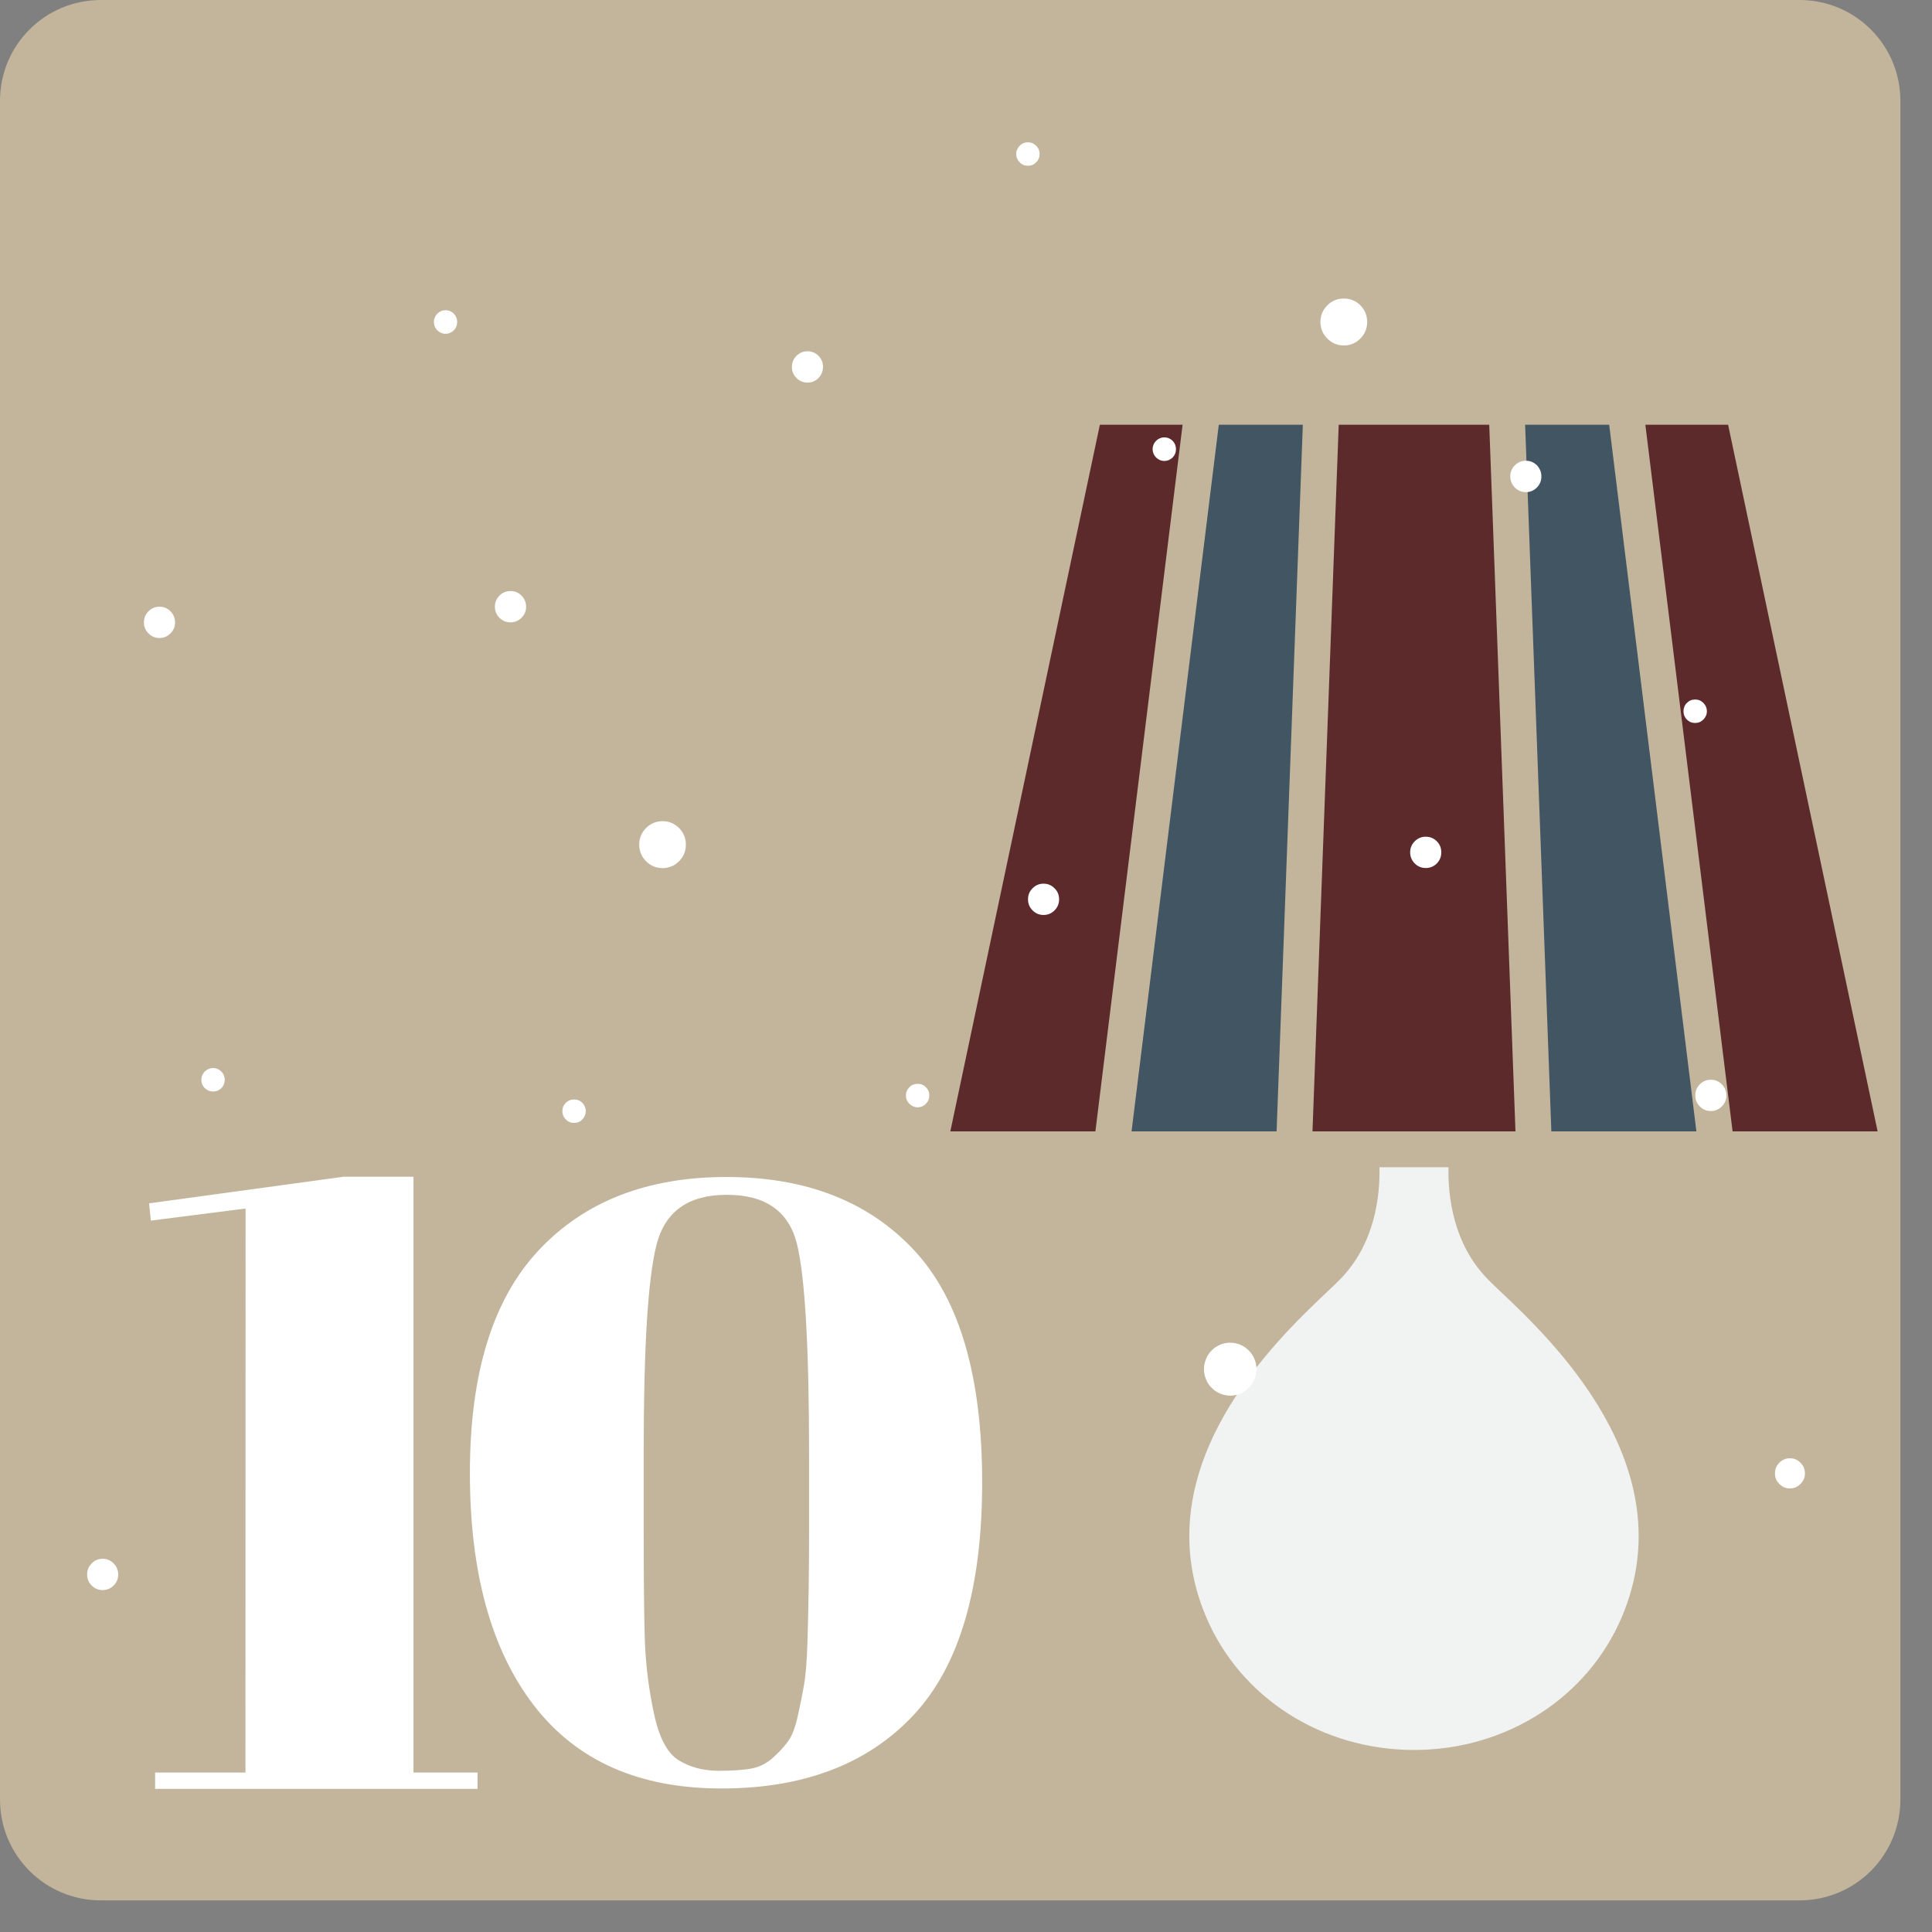 <svg xmlns="http://www.w3.org/2000/svg" xmlns:xlink="http://www.w3.org/1999/xlink" width="99" zoomAndPan="magnify" viewBox="0 0 74.25 74.25" height="99" preserveAspectRatio="xMidYMid meet" version="1.0"><rect x="0" y="0" width="74.25" height="74.25" fill="#808080" stroke="none"/><defs><clipPath id="20f3a7a067"><path d="M 0 0 L 73.035 0 L 73.035 73.035 L 0 73.035 Z M 0 0 " clip-rule="nonzero"/></clipPath><clipPath id="2cb4c9bb7e"><path d="M 69.156 0 L 3.879 0 C 1.73 0 0 1.73 0 3.879 L 0 69.156 C 0 71.305 1.73 73.035 3.879 73.035 L 69.156 73.035 C 71.305 73.035 73.035 71.305 73.035 69.156 L 73.035 3.879 C 73.035 1.73 71.305 0 69.156 0 Z M 69.156 0 " clip-rule="nonzero"/></clipPath><clipPath id="3ecccd9609"><path d="M 43 16.277 L 66 16.277 L 66 44 L 43 44 Z M 43 16.277 " clip-rule="nonzero"/></clipPath><clipPath id="c1fd4490b0"><path d="M 36.516 16.277 L 72.156 16.277 L 72.156 44 L 36.516 44 Z M 36.516 16.277 " clip-rule="nonzero"/></clipPath><clipPath id="e6e970b259"><path d="M 45 44 L 63 44 L 63 67.512 L 45 67.512 Z M 45 44 " clip-rule="nonzero"/></clipPath><clipPath id="0ce096b7b6"><path d="M 68 56 L 69.375 56 L 69.375 58 L 68 58 Z M 68 56 " clip-rule="nonzero"/></clipPath><clipPath id="9117511669"><path d="M 3.293 59 L 5 59 L 5 61.156 L 3.293 61.156 Z M 3.293 59 " clip-rule="nonzero"/></clipPath><clipPath id="d7def8d8d8"><path d="M 39 5.469 L 40 5.469 L 40 7 L 39 7 Z M 39 5.469 " clip-rule="nonzero"/></clipPath><clipPath id="ede4137378"><path d="M 5.73 45.215 L 18.352 45.215 L 18.352 68.977 L 5.73 68.977 Z M 5.73 45.215 " clip-rule="nonzero"/></clipPath><clipPath id="12e76b4033"><path d="M 18.059 45.215 L 38 45.215 L 38 68.977 L 18.059 68.977 Z M 18.059 45.215 " clip-rule="nonzero"/></clipPath></defs><g clip-path="url(#20f3a7a067)"><g clip-path="url(#2cb4c9bb7e)"><path fill="#c2b59b" d="M 0 0 L 73.035 0 L 73.035 73.035 L 0 73.035 Z M 0 0 " fill-opacity="1" fill-rule="nonzero"/></g></g><g clip-path="url(#3ecccd9609)"><path fill="#425563" d="M 50.07 16.324 L 49.062 43.48 L 43.488 43.48 L 46.84 16.324 Z M 61.844 16.324 L 58.613 16.324 L 59.621 43.48 L 65.195 43.48 Z M 61.844 16.324 " fill-opacity="1" fill-rule="nonzero"/></g><g clip-path="url(#c1fd4490b0)"><path fill="#5d2a2c" d="M 45.449 16.324 L 42.098 43.48 L 36.523 43.48 L 42.27 16.324 Z M 57.234 16.324 L 51.449 16.324 L 50.441 43.48 L 58.242 43.48 Z M 66.414 16.324 L 63.234 16.324 L 66.586 43.48 L 72.16 43.48 Z M 66.414 16.324 " fill-opacity="1" fill-rule="nonzero"/></g><g clip-path="url(#e6e970b259)"><path fill="#f1f2f2" d="M 62.336 62.129 C 61.023 65.242 57.887 67.254 54.344 67.254 C 50.797 67.254 47.66 65.242 46.348 62.129 C 43.91 56.355 49.074 51.473 51.02 49.633 C 51.203 49.461 51.355 49.316 51.473 49.195 C 52.859 47.812 53.039 45.918 53.016 44.859 L 55.668 44.859 C 55.645 45.918 55.824 47.812 57.211 49.195 C 57.328 49.316 57.48 49.461 57.664 49.633 C 59.609 51.473 64.773 56.355 62.336 62.129 Z M 62.336 62.129 " fill-opacity="1" fill-rule="nonzero"/></g><g clip-path="url(#0ce096b7b6)"><path fill="#ffffff" d="M 68.789 56.043 C 68.633 56.043 68.496 56.102 68.383 56.215 C 68.27 56.328 68.215 56.465 68.215 56.625 C 68.215 56.785 68.27 56.918 68.383 57.031 C 68.496 57.145 68.633 57.203 68.789 57.203 C 68.949 57.203 69.086 57.145 69.195 57.031 C 69.309 56.918 69.367 56.785 69.367 56.625 C 69.367 56.465 69.309 56.328 69.195 56.215 C 69.086 56.102 68.949 56.043 68.789 56.043 Z M 68.789 56.043 " fill-opacity="1" fill-rule="nonzero"/></g><path fill="#ffffff" d="M 51.645 11.473 C 51.398 11.473 51.188 11.559 51.012 11.734 C 50.836 11.91 50.746 12.125 50.746 12.375 C 50.746 12.625 50.836 12.836 51.012 13.012 C 51.188 13.188 51.398 13.277 51.645 13.277 C 51.895 13.277 52.105 13.188 52.281 13.012 C 52.453 12.836 52.543 12.625 52.543 12.375 C 52.543 12.125 52.453 11.91 52.281 11.734 C 52.105 11.559 51.895 11.473 51.645 11.473 Z M 51.645 11.473 " fill-opacity="1" fill-rule="nonzero"/><path fill="#ffffff" d="M 66.348 42.098 C 66.348 42.266 66.289 42.406 66.172 42.523 C 66.055 42.641 65.914 42.699 65.75 42.699 C 65.586 42.699 65.445 42.641 65.328 42.523 C 65.211 42.406 65.152 42.266 65.152 42.098 C 65.152 41.934 65.211 41.793 65.328 41.672 C 65.445 41.555 65.586 41.496 65.75 41.496 C 65.914 41.496 66.055 41.555 66.172 41.672 C 66.289 41.793 66.348 41.934 66.348 42.098 Z M 66.348 42.098 " fill-opacity="1" fill-rule="nonzero"/><path fill="#ffffff" d="M 11.926 53.52 C 11.762 53.52 11.621 53.582 11.504 53.699 C 11.387 53.816 11.328 53.957 11.328 54.125 C 11.328 54.289 11.387 54.43 11.504 54.547 C 11.621 54.664 11.762 54.723 11.926 54.723 C 12.094 54.723 12.234 54.664 12.352 54.547 C 12.465 54.43 12.523 54.289 12.523 54.121 C 12.523 53.957 12.465 53.812 12.348 53.695 C 12.23 53.578 12.09 53.52 11.926 53.52 Z M 11.926 53.52 " fill-opacity="1" fill-rule="nonzero"/><g clip-path="url(#9117511669)"><path fill="#ffffff" d="M 3.945 59.906 C 3.781 59.906 3.637 59.965 3.523 60.086 C 3.406 60.203 3.348 60.344 3.348 60.508 C 3.348 60.676 3.406 60.816 3.523 60.934 C 3.637 61.051 3.781 61.109 3.945 61.109 C 4.109 61.109 4.25 61.051 4.367 60.934 C 4.484 60.816 4.543 60.676 4.543 60.508 C 4.543 60.344 4.484 60.203 4.367 60.086 C 4.25 59.965 4.109 59.906 3.945 59.906 Z M 3.945 59.906 " fill-opacity="1" fill-rule="nonzero"/></g><path fill="#ffffff" d="M 6.129 23.316 C 5.965 23.316 5.824 23.375 5.707 23.492 C 5.59 23.609 5.531 23.754 5.531 23.918 C 5.531 24.086 5.59 24.227 5.707 24.344 C 5.824 24.461 5.965 24.52 6.129 24.52 C 6.293 24.52 6.434 24.461 6.551 24.344 C 6.668 24.227 6.727 24.086 6.727 23.918 C 6.727 23.754 6.668 23.609 6.551 23.492 C 6.434 23.375 6.293 23.316 6.129 23.316 Z M 6.129 23.316 " fill-opacity="1" fill-rule="nonzero"/><path fill="#ffffff" d="M 40.105 33.961 C 39.941 33.961 39.801 34.02 39.684 34.137 C 39.566 34.254 39.508 34.395 39.508 34.562 C 39.508 34.727 39.566 34.871 39.684 34.988 C 39.801 35.105 39.941 35.164 40.105 35.164 C 40.27 35.164 40.41 35.105 40.527 34.988 C 40.645 34.871 40.703 34.727 40.703 34.562 C 40.703 34.395 40.645 34.254 40.527 34.137 C 40.41 34.02 40.27 33.961 40.105 33.961 Z M 40.105 33.961 " fill-opacity="1" fill-rule="nonzero"/><path fill="#ffffff" d="M 19.617 22.715 C 19.453 22.715 19.312 22.773 19.195 22.891 C 19.078 23.008 19.02 23.152 19.02 23.316 C 19.02 23.484 19.078 23.625 19.195 23.742 C 19.312 23.859 19.453 23.918 19.617 23.918 C 19.785 23.918 19.926 23.859 20.043 23.742 C 20.16 23.625 20.219 23.484 20.219 23.316 C 20.219 23.152 20.16 23.008 20.043 22.891 C 19.926 22.773 19.785 22.715 19.617 22.715 Z M 19.617 22.715 " fill-opacity="1" fill-rule="nonzero"/><path fill="#ffffff" d="M 58.641 17.707 C 58.477 17.707 58.336 17.766 58.219 17.883 C 58.102 18 58.043 18.145 58.043 18.309 C 58.043 18.477 58.102 18.617 58.215 18.734 C 58.332 18.855 58.477 18.914 58.641 18.914 C 58.805 18.914 58.945 18.855 59.062 18.738 C 59.18 18.617 59.238 18.477 59.238 18.309 C 59.238 18.145 59.18 18.004 59.066 17.883 C 58.949 17.766 58.809 17.707 58.641 17.707 Z M 58.641 17.707 " fill-opacity="1" fill-rule="nonzero"/><path fill="#ffffff" d="M 47.277 51.602 C 47.145 51.602 47.016 51.629 46.891 51.68 C 46.77 51.73 46.66 51.805 46.566 51.902 C 46.469 51.996 46.398 52.105 46.348 52.23 C 46.297 52.355 46.27 52.484 46.27 52.617 C 46.27 52.754 46.297 52.883 46.348 53.008 C 46.398 53.133 46.469 53.242 46.566 53.336 C 46.66 53.434 46.77 53.508 46.891 53.559 C 47.016 53.609 47.145 53.637 47.277 53.637 C 47.414 53.637 47.543 53.609 47.664 53.559 C 47.789 53.508 47.898 53.434 47.992 53.336 C 48.086 53.242 48.16 53.133 48.211 53.008 C 48.262 52.883 48.289 52.754 48.289 52.617 C 48.289 52.484 48.262 52.355 48.211 52.23 C 48.16 52.105 48.086 51.996 47.992 51.902 C 47.898 51.805 47.789 51.73 47.664 51.68 C 47.543 51.629 47.414 51.602 47.277 51.602 Z M 47.277 51.602 " fill-opacity="1" fill-rule="nonzero"/><path fill="#ffffff" d="M 31.031 13.5 C 30.867 13.5 30.727 13.559 30.609 13.676 C 30.492 13.793 30.434 13.934 30.434 14.102 C 30.434 14.266 30.492 14.41 30.609 14.527 C 30.727 14.645 30.867 14.703 31.031 14.703 C 31.199 14.703 31.34 14.645 31.457 14.527 C 31.57 14.41 31.629 14.266 31.629 14.102 C 31.629 13.934 31.57 13.793 31.457 13.676 C 31.34 13.559 31.199 13.5 31.031 13.5 Z M 31.031 13.5 " fill-opacity="1" fill-rule="nonzero"/><path fill="#ffffff" d="M 54.793 32.156 C 54.629 32.156 54.488 32.215 54.371 32.332 C 54.254 32.449 54.195 32.59 54.195 32.758 C 54.195 32.922 54.254 33.066 54.371 33.184 C 54.488 33.301 54.629 33.359 54.793 33.359 C 54.961 33.359 55.102 33.301 55.219 33.184 C 55.336 33.066 55.391 32.922 55.391 32.758 C 55.391 32.59 55.336 32.449 55.219 32.332 C 55.102 32.215 54.961 32.156 54.793 32.156 Z M 54.793 32.156 " fill-opacity="1" fill-rule="nonzero"/><path fill="#ffffff" d="M 26.359 32.461 C 26.359 32.711 26.273 32.922 26.098 33.098 C 25.922 33.273 25.711 33.363 25.465 33.363 C 25.215 33.363 25.004 33.273 24.828 33.098 C 24.656 32.922 24.566 32.711 24.566 32.461 C 24.566 32.211 24.656 32 24.828 31.824 C 25.004 31.648 25.215 31.559 25.465 31.559 C 25.711 31.559 25.922 31.648 26.098 31.824 C 26.273 32 26.359 32.211 26.359 32.461 Z M 26.359 32.461 " fill-opacity="1" fill-rule="nonzero"/><path fill="#ffffff" d="M 22.062 42.254 C 21.938 42.254 21.832 42.297 21.746 42.383 C 21.656 42.473 21.613 42.578 21.613 42.703 C 21.613 42.828 21.656 42.934 21.746 43.023 C 21.832 43.113 21.938 43.156 22.062 43.156 C 22.188 43.156 22.293 43.113 22.379 43.023 C 22.465 42.934 22.512 42.828 22.512 42.703 C 22.512 42.578 22.465 42.473 22.379 42.383 C 22.293 42.297 22.188 42.254 22.062 42.254 Z M 22.062 42.254 " fill-opacity="1" fill-rule="nonzero"/><path fill="#ffffff" d="M 8.188 41.047 C 8.066 41.047 7.961 41.094 7.871 41.18 C 7.785 41.27 7.738 41.375 7.738 41.5 C 7.738 41.625 7.785 41.73 7.871 41.82 C 7.961 41.906 8.066 41.949 8.188 41.949 C 8.312 41.949 8.418 41.906 8.508 41.82 C 8.594 41.73 8.637 41.625 8.637 41.5 C 8.637 41.375 8.594 41.27 8.508 41.18 C 8.418 41.094 8.312 41.047 8.188 41.047 Z M 8.188 41.047 " fill-opacity="1" fill-rule="nonzero"/><path fill="#ffffff" d="M 35.266 41.652 C 35.145 41.652 35.035 41.695 34.949 41.781 C 34.863 41.871 34.816 41.977 34.816 42.102 C 34.816 42.227 34.863 42.332 34.949 42.422 C 35.035 42.508 35.145 42.555 35.266 42.555 C 35.391 42.555 35.496 42.508 35.582 42.422 C 35.672 42.332 35.715 42.227 35.715 42.102 C 35.715 41.977 35.672 41.871 35.582 41.781 C 35.496 41.695 35.391 41.652 35.266 41.652 Z M 35.266 41.652 " fill-opacity="1" fill-rule="nonzero"/><path fill="#ffffff" d="M 44.746 16.809 C 44.625 16.809 44.52 16.855 44.43 16.941 C 44.344 17.031 44.297 17.137 44.297 17.262 C 44.297 17.387 44.344 17.492 44.43 17.582 C 44.52 17.668 44.625 17.715 44.746 17.715 C 44.871 17.715 44.977 17.668 45.066 17.582 C 45.152 17.492 45.195 17.387 45.195 17.262 C 45.195 17.137 45.152 17.031 45.066 16.941 C 44.977 16.855 44.871 16.809 44.746 16.809 Z M 44.746 16.809 " fill-opacity="1" fill-rule="nonzero"/><path fill="#ffffff" d="M 17.125 11.922 C 17 11.922 16.895 11.969 16.805 12.055 C 16.719 12.145 16.676 12.25 16.676 12.375 C 16.676 12.5 16.719 12.605 16.805 12.695 C 16.895 12.781 17 12.828 17.125 12.828 C 17.246 12.828 17.352 12.781 17.441 12.695 C 17.527 12.605 17.57 12.5 17.57 12.375 C 17.57 12.25 17.527 12.145 17.441 12.055 C 17.352 11.969 17.246 11.922 17.125 11.922 Z M 17.125 11.922 " fill-opacity="1" fill-rule="nonzero"/><path fill="#ffffff" d="M 65.598 27.336 C 65.598 27.211 65.551 27.102 65.465 27.016 C 65.375 26.926 65.27 26.883 65.148 26.883 C 65.023 26.883 64.918 26.926 64.828 27.016 C 64.742 27.102 64.699 27.211 64.699 27.336 C 64.699 27.457 64.742 27.566 64.828 27.652 C 64.918 27.742 65.023 27.785 65.148 27.785 C 65.27 27.785 65.375 27.742 65.465 27.652 C 65.551 27.566 65.598 27.457 65.598 27.336 Z M 65.598 27.336 " fill-opacity="1" fill-rule="nonzero"/><g clip-path="url(#d7def8d8d8)"><path fill="#ffffff" d="M 39.953 5.922 C 39.953 5.797 39.91 5.688 39.82 5.602 C 39.734 5.512 39.629 5.469 39.504 5.469 C 39.383 5.469 39.273 5.512 39.188 5.602 C 39.102 5.688 39.055 5.797 39.055 5.922 C 39.055 6.043 39.102 6.152 39.188 6.238 C 39.273 6.328 39.383 6.371 39.504 6.371 C 39.629 6.371 39.734 6.328 39.82 6.238 C 39.91 6.152 39.953 6.043 39.953 5.922 Z M 39.953 5.922 " fill-opacity="1" fill-rule="nonzero"/></g><g clip-path="url(#ede4137378)"><path fill="#ffffff" d="M 9.438 46.445 L 5.797 46.91 L 5.73 46.246 L 13.207 45.223 L 15.891 45.223 L 15.891 68.121 L 18.469 68.121 L 18.469 68.75 L 5.961 68.75 L 5.961 68.121 L 9.434 68.121 Z M 9.438 46.445 " fill-opacity="1" fill-rule="nonzero"/></g><g clip-path="url(#12e76b4033)"><path fill="#ffffff" d="M 27.723 68.734 C 24.559 68.734 22.16 67.672 20.52 65.543 C 18.879 63.414 18.059 60.434 18.059 56.609 C 18.059 52.785 18.938 49.934 20.699 48.055 C 22.457 46.176 24.863 45.234 27.918 45.234 C 30.969 45.234 33.371 46.168 35.121 48.039 C 36.871 49.906 37.746 52.883 37.746 56.969 C 37.746 61.055 36.867 64.035 35.105 65.918 C 33.344 67.797 30.883 68.734 27.723 68.734 Z M 24.738 55.762 L 24.738 58.664 C 24.738 60.773 24.754 62.262 24.785 63.129 C 24.824 64.039 24.938 64.941 25.129 65.836 C 25.324 66.77 25.641 67.371 26.074 67.645 C 26.508 67.914 27.02 68.051 27.609 68.055 C 28.195 68.055 28.633 68.02 28.93 67.957 C 29.227 67.891 29.484 67.754 29.711 67.547 C 29.922 67.359 30.113 67.156 30.281 66.93 C 30.434 66.723 30.559 66.402 30.656 65.969 C 30.754 65.531 30.836 65.129 30.898 64.762 C 30.965 64.391 31.008 63.848 31.031 63.133 C 31.074 61.742 31.094 60.34 31.094 58.926 L 31.094 56.055 C 31.098 51.797 30.938 49.043 30.625 47.793 C 30.309 46.543 29.41 45.918 27.934 45.918 C 26.457 45.918 25.555 46.559 25.23 47.844 C 24.902 49.125 24.738 51.766 24.738 55.762 Z M 24.738 55.762 " fill-opacity="1" fill-rule="nonzero"/></g></svg>